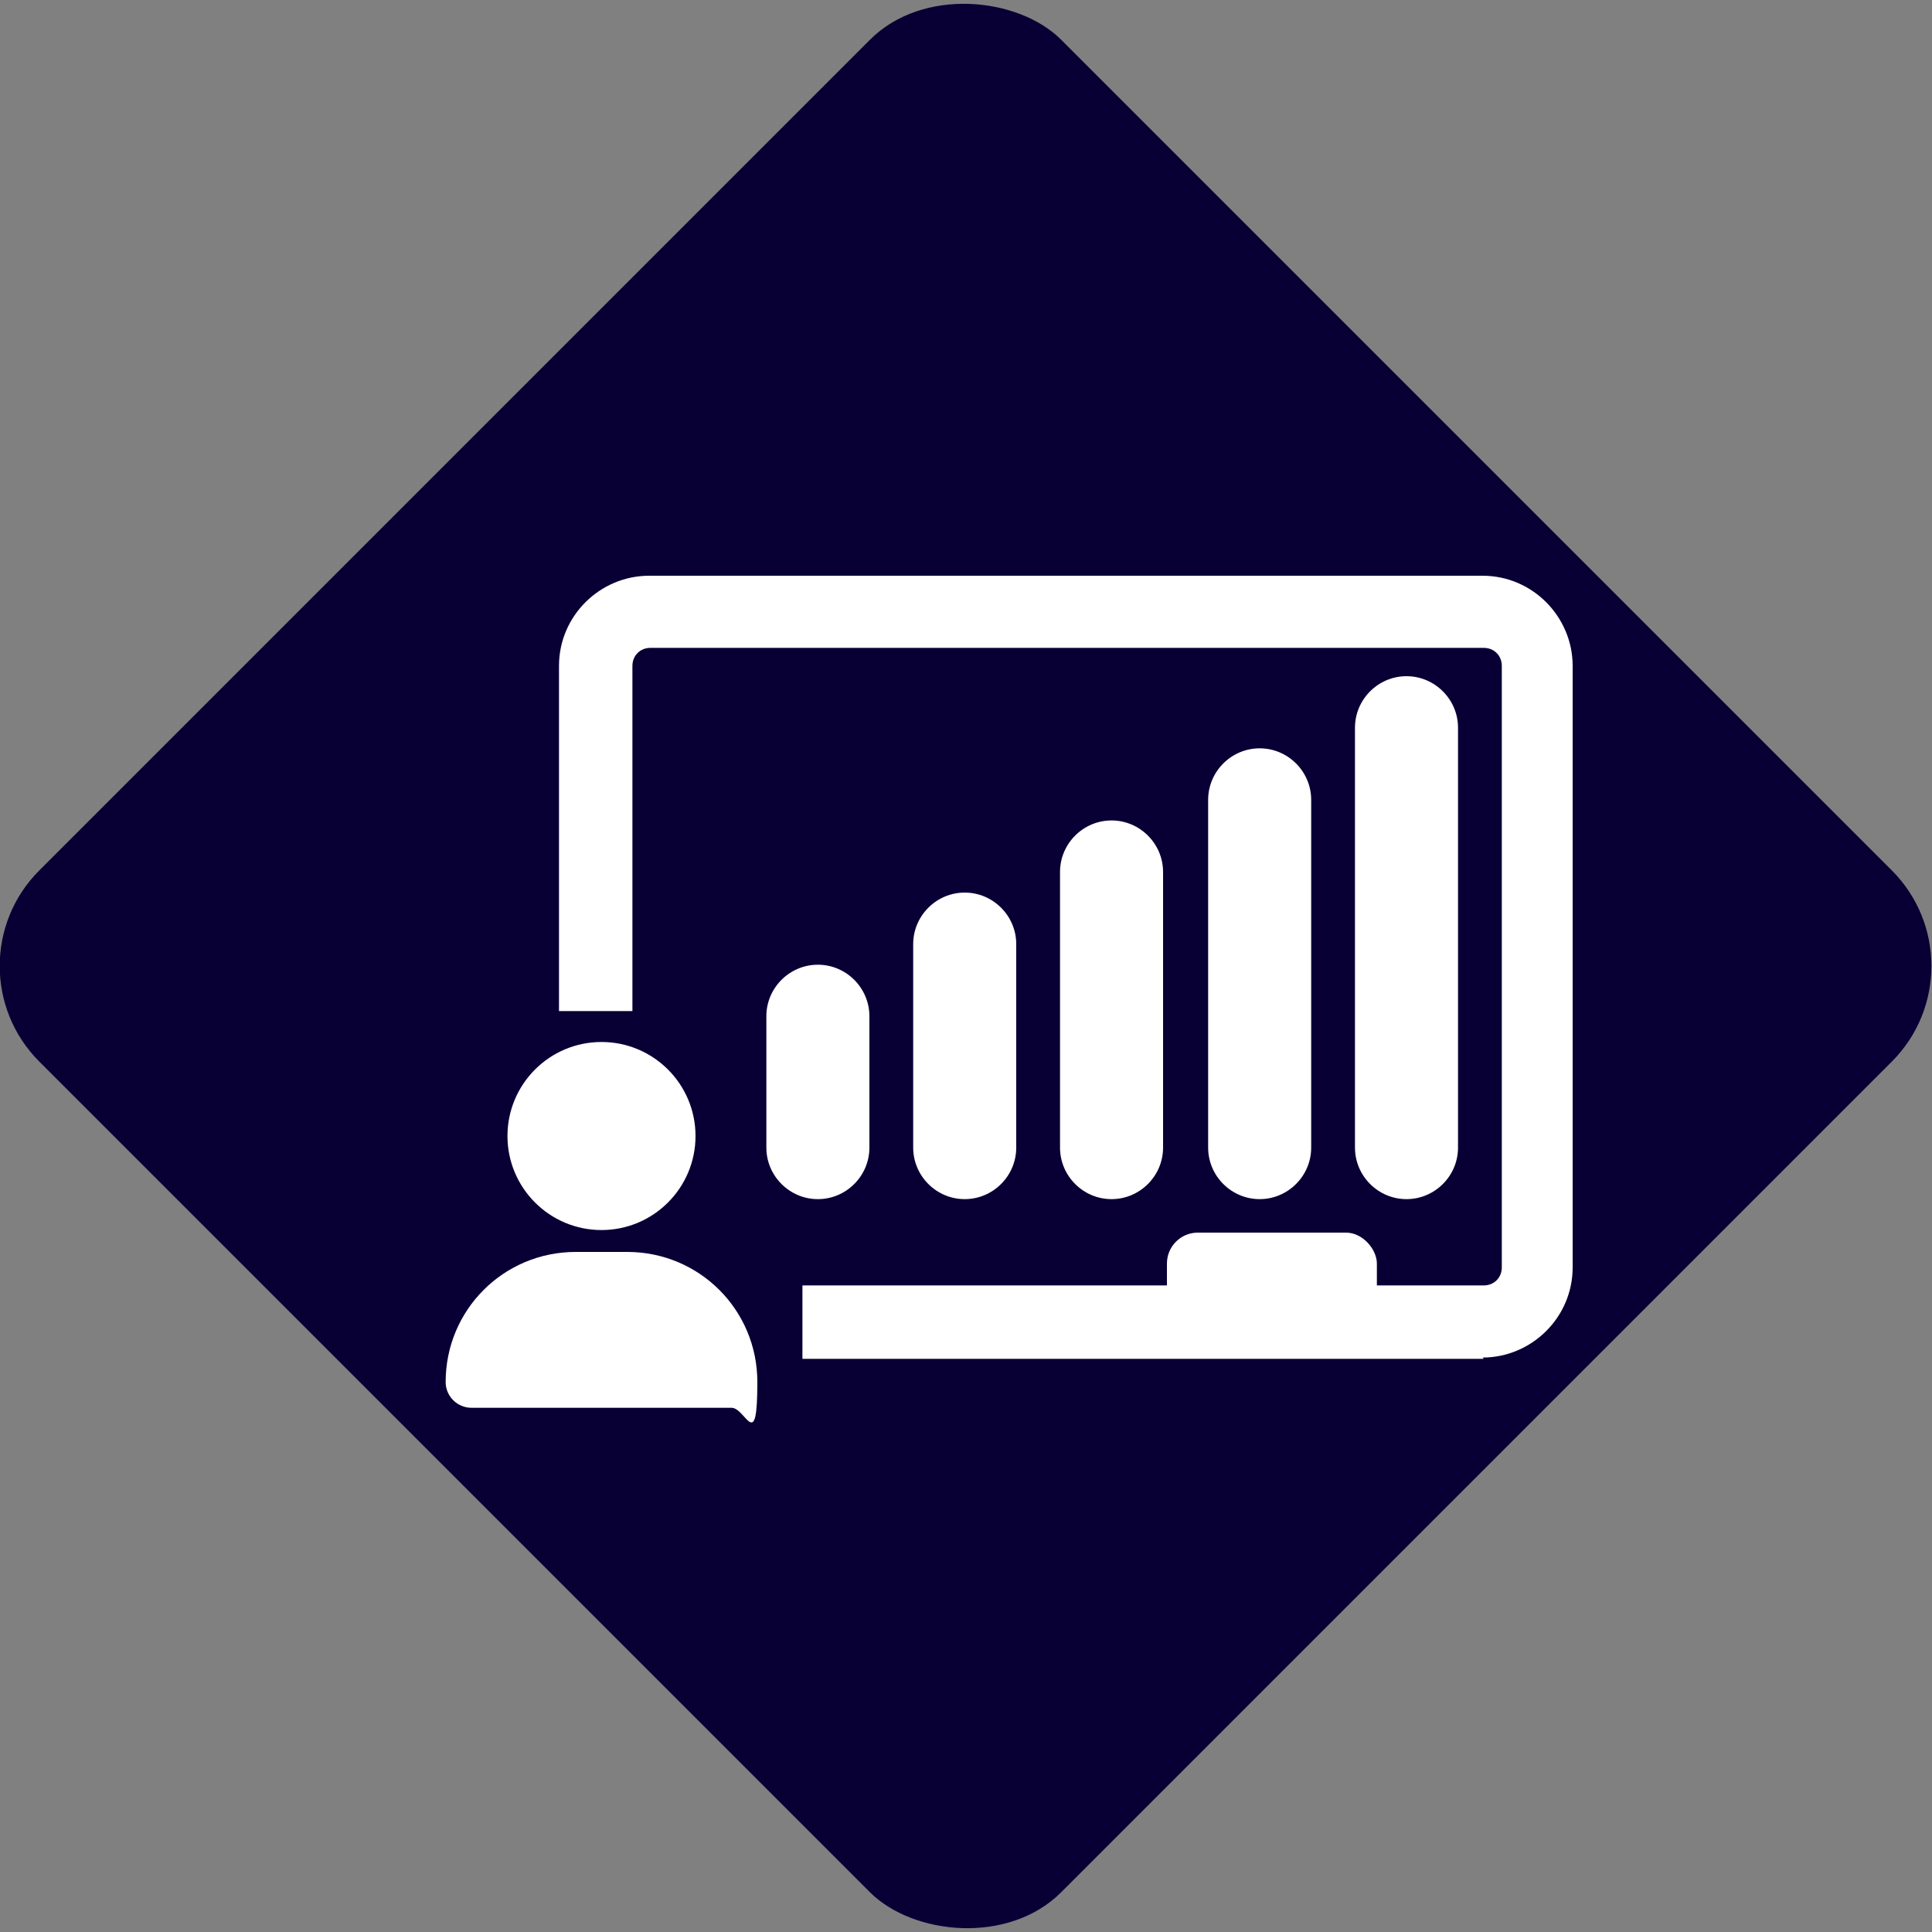 <?xml version="1.0" encoding="UTF-8"?>
<svg xmlns="http://www.w3.org/2000/svg" version="1.1" viewBox="0 0 150 150">
  <rect x="0" y="0" width="150" height="150" fill="#808080" stroke="none"/>
  <defs>
    <style>
      .cls-1 {
        fill: #080035;
      }

      .cls-2 {
        fill: #fff;
      }
    </style>
  </defs>
  <!-- Generator: Adobe Illustrator 28.7.3, SVG Export Plug-In . SVG Version: 1.2.0 Build 164)  -->
  <g>
    <g id="Diamond">
      <rect class="cls-1" x="18.9" y="18.9" width="112.2" height="112.2" rx="10.5" ry="10.5" transform="translate(-31.1 75) rotate(-45)"/>
    </g>
    <g id="Icon">
      <g>
        <path class="cls-2" d="M63.5,93.1c-2.2,0-4-1.8-4-4v-10.2c0-2.2,1.8-4,4-4s4,1.8,4,4v10.2c0,2.2-1.8,4-4,4Z"/>
        <path class="cls-2" d="M109.2,93.1c-2.2,0-4-1.8-4-4v-32.6c0-2.2,1.8-4,4-4s4,1.8,4,4v32.6c0,2.2-1.8,4-4,4Z"/>
        <path class="cls-2" d="M97.8,93.1c-2.2,0-4-1.8-4-4v-27c0-2.2,1.8-4,4-4s4,1.8,4,4v27c0,2.2-1.8,4-4,4Z"/>
        <path class="cls-2" d="M86.3,93.1c-2.2,0-4-1.8-4-4v-21.4c0-2.2,1.8-4,4-4s4,1.8,4,4v21.4c0,2.2-1.8,4-4,4Z"/>
        <path class="cls-2" d="M74.9,93.1c-2.2,0-4-1.8-4-4v-15.8c0-2.2,1.8-4,4-4s4,1.8,4,4v15.8c0,2.2-1.8,4-4,4Z"/>
      </g>
      <circle class="cls-2" cx="46.7" cy="88.2" r="7.3"/>
      <path class="cls-2" d="M44.7,97.2h4c5.6,0,10.1,4.5,10.1,10.1s-.9,2-2,2h-20.2c-1.1,0-2-.9-2-2,0-5.6,4.5-10.1,10.1-10.1Z"/>
      <path class="cls-2" d="M115.2,105.5h-52.9v-5.7h52.9c.8,0,1.4-.6,1.4-1.4v-46.7c0-.8-.6-1.4-1.4-1.4H50.5c-.8,0-1.4.6-1.4,1.4v26.8h-5.7v-26.8c0-3.9,3.2-7,7-7h64.7c3.9,0,7,3.2,7,7v46.7c0,3.9-3.2,7-7,7Z"/>
      <rect class="cls-2" x="90.6" y="95.7" width="16.3" height="7" rx="2.4" ry="2.4"/>
    </g>
  </g>
</svg>